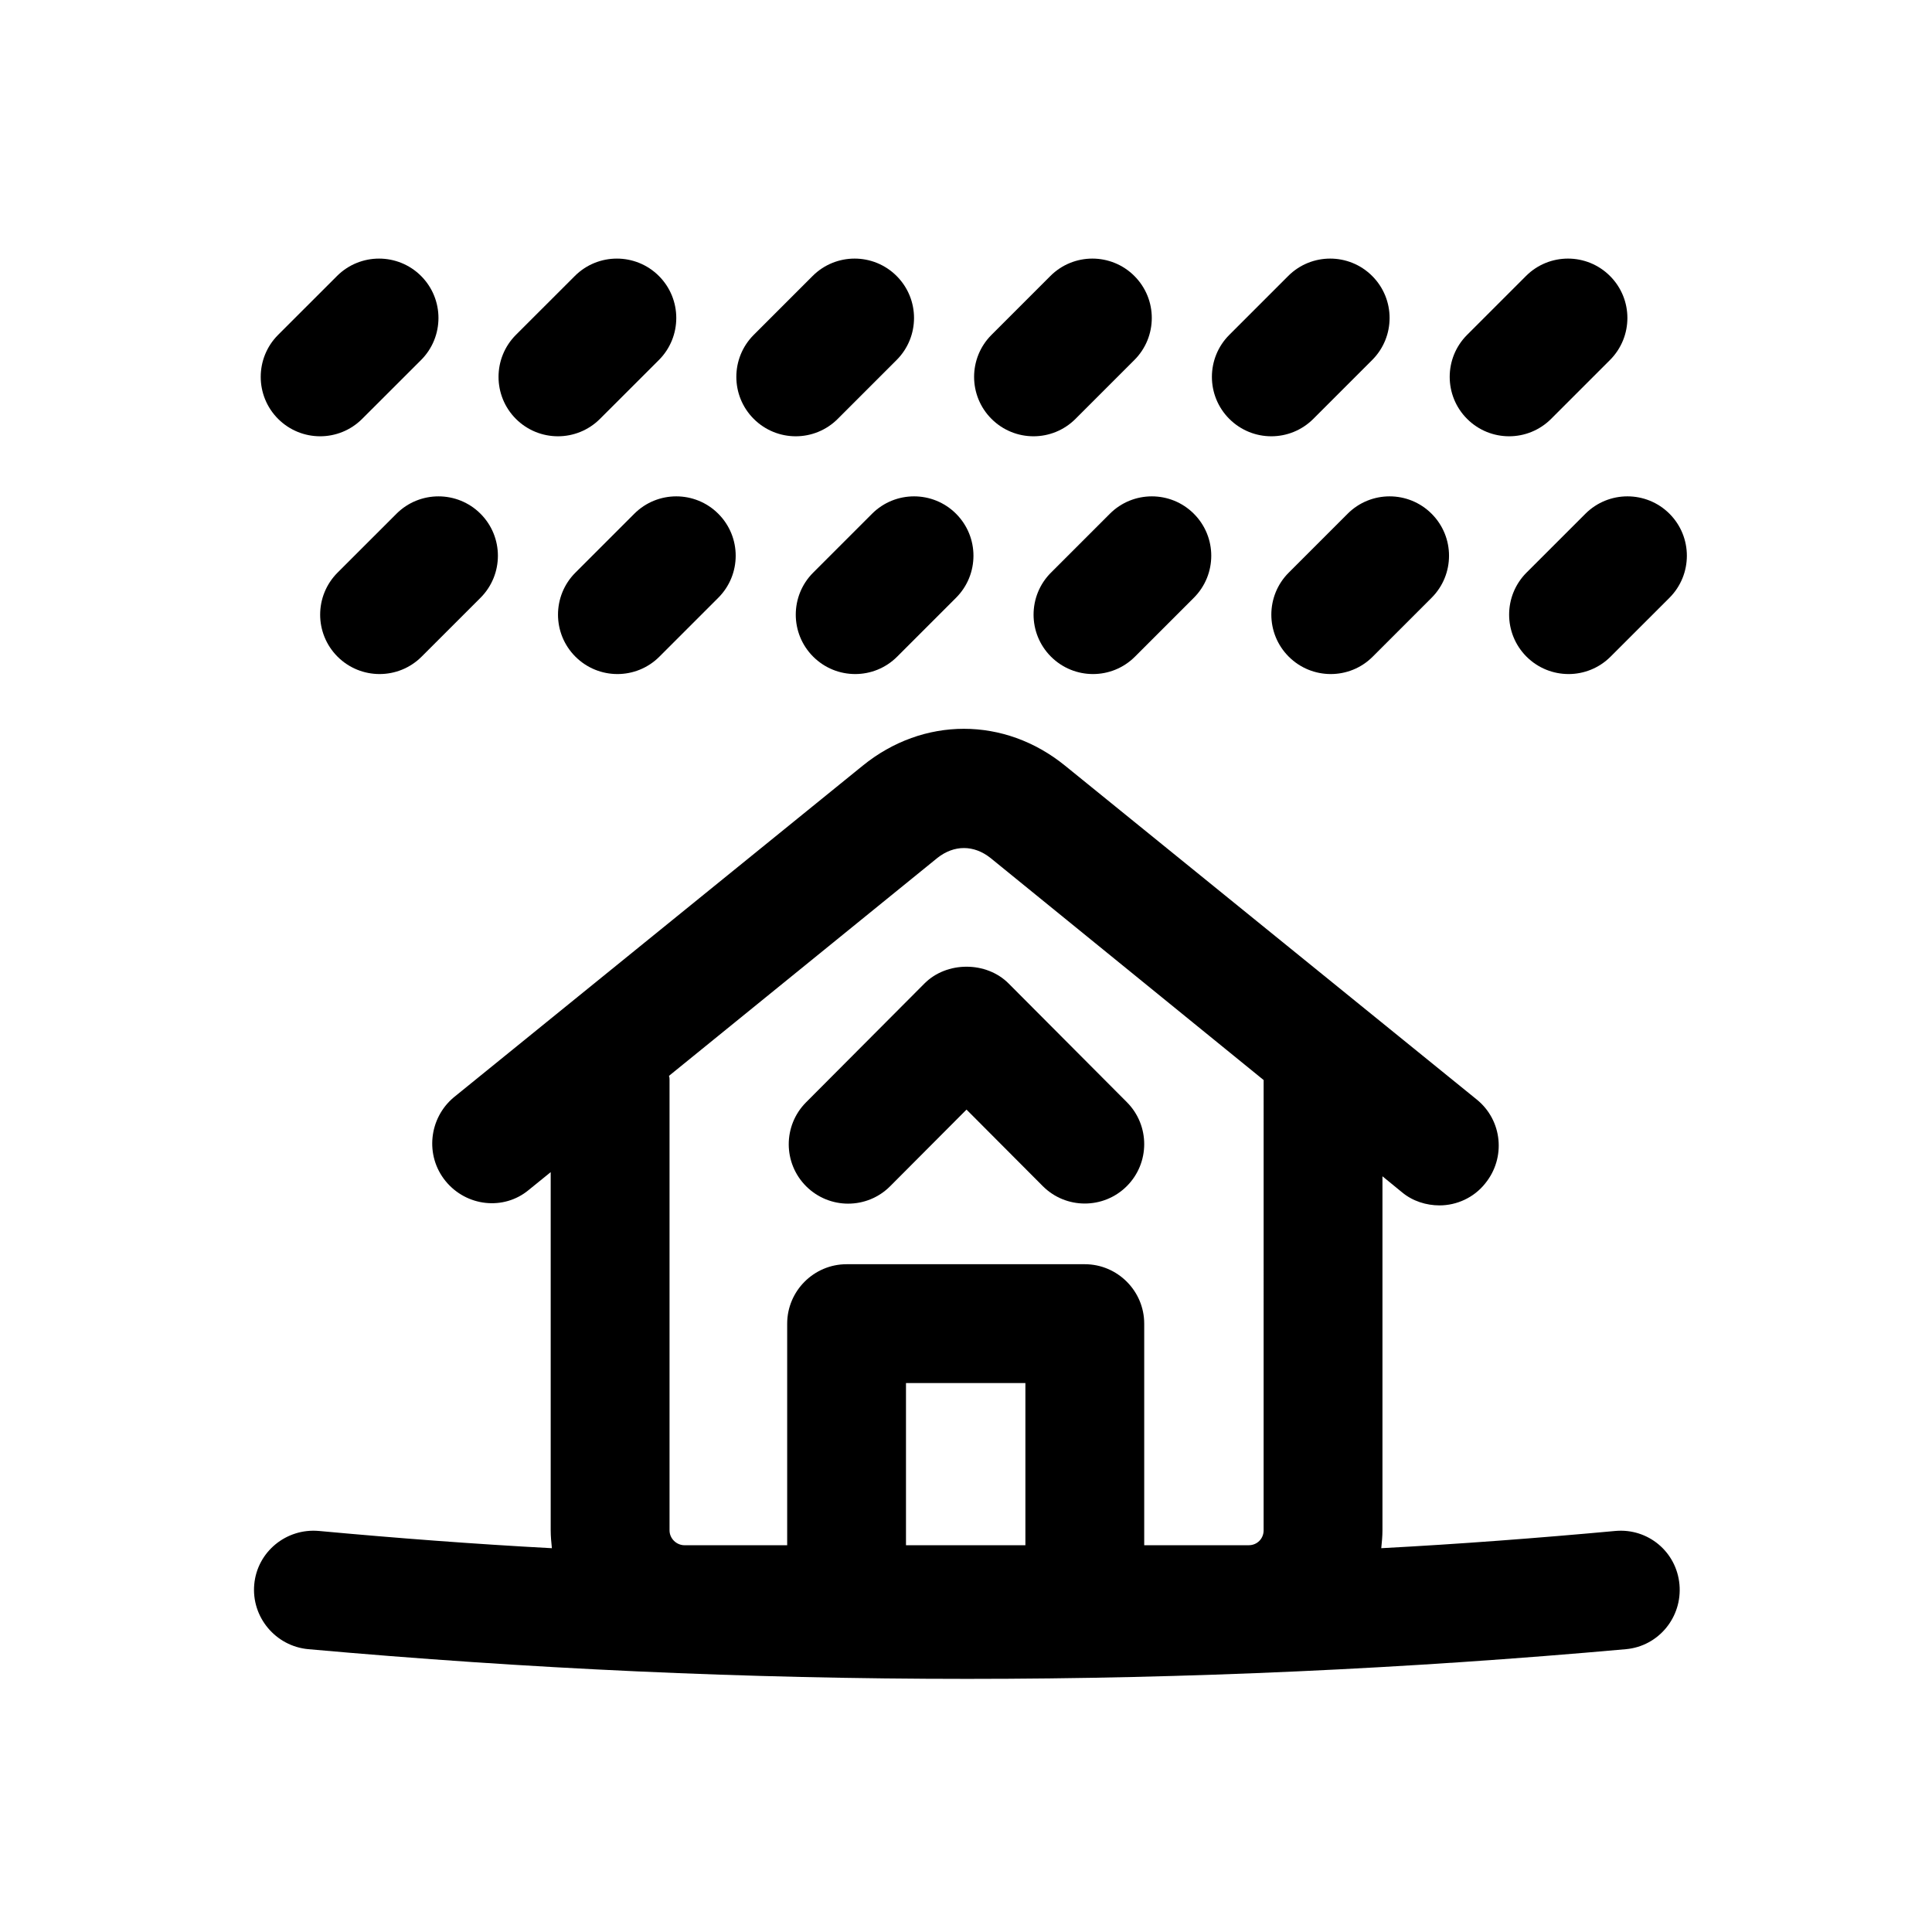 <?xml version="1.0" encoding="UTF-8"?>
<!-- Uploaded to: ICON Repo, www.svgrepo.com, Generator: ICON Repo Mixer Tools -->
<svg fill="#000000" width="800px" height="800px" version="1.1" viewBox="144 144 512 512" xmlns="http://www.w3.org/2000/svg">
 <g>
  <path d="m480.91 259.62c-4.027 0-8.055-1.539-11.133-4.613-6.148-6.148-6.148-16.113 0-22.262l15.605-15.605c6.148-6.148 16.113-6.148 22.262 0 6.152 6.148 6.148 16.113 0 22.262l-15.605 15.605c-3.074 3.074-7.102 4.613-11.129 4.613z"/>
  <path d="m543.93 259.62c-4.027 0-8.055-1.539-11.133-4.613-6.148-6.148-6.148-16.113 0-22.262l15.605-15.605c6.148-6.148 16.113-6.148 22.262 0 6.152 6.148 6.148 16.113 0 22.262l-15.605 15.605c-3.074 3.074-7.102 4.613-11.129 4.613z"/>
  <path d="m559.68 322.63c-4.027 0-8.062-1.539-11.141-4.613-6.141-6.148-6.141-16.121 0.008-22.273l15.613-15.605c6.148-6.133 16.121-6.141 22.273 0.008 6.141 6.148 6.141 16.121-0.008 22.273l-15.613 15.605c-3.074 3.07-7.106 4.606-11.133 4.606z"/>
  <path d="m417.89 259.62c-4.027 0-8.055-1.539-11.133-4.613-6.148-6.148-6.148-16.113 0-22.262l15.605-15.605c6.148-6.148 16.113-6.148 22.262 0 6.152 6.148 6.148 16.113 0 22.262l-15.605 15.605c-3.074 3.074-7.102 4.613-11.129 4.613z"/>
  <path d="m354.88 259.62c-4.027 0-8.055-1.539-11.133-4.613-6.148-6.148-6.148-16.113 0-22.262l15.605-15.605c6.148-6.148 16.113-6.148 22.262 0 6.152 6.148 6.148 16.113 0 22.262l-15.605 15.605c-3.07 3.074-7.102 4.613-11.129 4.613z"/>
  <path d="m291.86 259.62c-4.027 0-8.062-1.539-11.141-4.613-6.137-6.148-6.137-16.121 0.012-22.27l15.613-15.605c6.148-6.133 16.121-6.141 22.273 0.008 6.141 6.148 6.141 16.121-0.008 22.273l-15.617 15.602c-3.074 3.066-7.102 4.606-11.133 4.606z"/>
  <path d="m496.66 322.63c-4.027 0-8.055-1.539-11.133-4.613-6.148-6.148-6.148-16.113 0-22.262l15.605-15.605c6.148-6.148 16.113-6.148 22.262 0 6.152 6.148 6.148 16.113 0 22.262l-15.605 15.605c-3.07 3.078-7.098 4.613-11.129 4.613z"/>
  <path d="m307.62 322.63c-4.027 0-8.055-1.539-11.133-4.613-6.148-6.148-6.148-16.113 0-22.262l15.605-15.605c6.148-6.148 16.113-6.148 22.262 0 6.152 6.148 6.148 16.113 0 22.262l-15.605 15.605c-3.074 3.078-7.102 4.613-11.129 4.613z"/>
  <path d="m370.63 322.63c-4.027 0-8.055-1.539-11.133-4.613-6.148-6.148-6.148-16.113 0-22.262l15.605-15.605c6.148-6.148 16.113-6.148 22.262 0 6.152 6.148 6.148 16.113 0 22.262l-15.605 15.605c-3.074 3.078-7.102 4.613-11.129 4.613z"/>
  <path d="m433.65 322.63c-4.027 0-8.055-1.539-11.133-4.613-6.148-6.148-6.148-16.113 0-22.262l15.605-15.605c6.148-6.148 16.113-6.148 22.262 0 6.152 6.148 6.148 16.113 0 22.262l-15.605 15.605c-3.074 3.078-7.102 4.613-11.129 4.613z"/>
  <path d="m244.59 322.63c-4.027 0-8.062-1.539-11.141-4.613-6.141-6.148-6.141-16.117 0.012-22.27l15.613-15.605c6.148-6.133 16.121-6.141 22.27 0.008 6.141 6.148 6.141 16.121-0.008 22.273l-15.613 15.605c-3.074 3.066-7.102 4.602-11.133 4.602z"/>
  <path d="m228.84 259.62c-4.027 0-8.062-1.539-11.141-4.613-6.141-6.148-6.141-16.121 0.008-22.27l15.613-15.605c6.148-6.133 16.121-6.141 22.273 0.008 6.141 6.148 6.141 16.121-0.008 22.273l-15.617 15.602c-3.074 3.066-7.102 4.606-11.129 4.606z"/>
  <path d="m368.77 462.98c-4.019 0-8.039-1.531-11.117-4.59-6.156-6.141-6.172-16.105-0.039-22.262l31.375-31.488c5.902-5.934 16.406-5.934 22.309 0l31.34 31.457c6.133 6.156 6.121 16.121-0.039 22.262-6.156 6.129-16.129 6.129-22.273-0.047l-20.188-20.258-20.219 20.289c-3.07 3.09-7.113 4.637-11.148 4.637z"/>
  <path d="m572.08 549.72c-20.625 1.891-41.25 3.465-62.031 4.566 0.156-1.574 0.316-3.148 0.316-4.723v-93.836l5.195 4.25c2.832 2.363 6.453 3.465 9.918 3.465 4.566 0 9.133-2.047 12.121-5.824 5.512-6.769 4.566-16.688-2.203-22.199l-109.11-88.48c-16.059-13.066-37.629-13.066-53.688 0l-108.32 87.852c-6.613 5.512-7.715 15.43-2.203 22.199 5.512 6.769 15.43 7.871 22.043 2.363l5.824-4.723v94.938c0 1.574 0.156 3.148 0.316 4.723-20.629-1.105-41.254-2.68-61.719-4.57-8.66-0.789-16.375 5.512-17.16 14.168-0.789 8.66 5.668 16.375 14.328 17.16 57.938 5.195 116.19 7.871 174.6 7.871 58.254 0 116.66-2.676 174.6-7.871 8.66-0.789 14.957-8.5 14.168-17.16-0.789-8.656-8.348-14.953-17.004-14.168zm-156.34 3.781h-31.645v-42.98h31.645zm63.133-3.938c0 2.203-1.73 3.938-3.938 3.938h-27.707v-58.727c0-8.66-7.086-15.742-15.742-15.742h-63.133c-8.66 0-15.742 7.086-15.742 15.742v58.727h-27.238c-2.047 0-3.938-1.73-3.938-3.938v-119.34c0-0.316 0-0.789-0.156-1.102l71.164-57.781c4.41-3.465 9.605-3.465 14.012 0l72.422 58.883z"/>
 </g>
</svg>